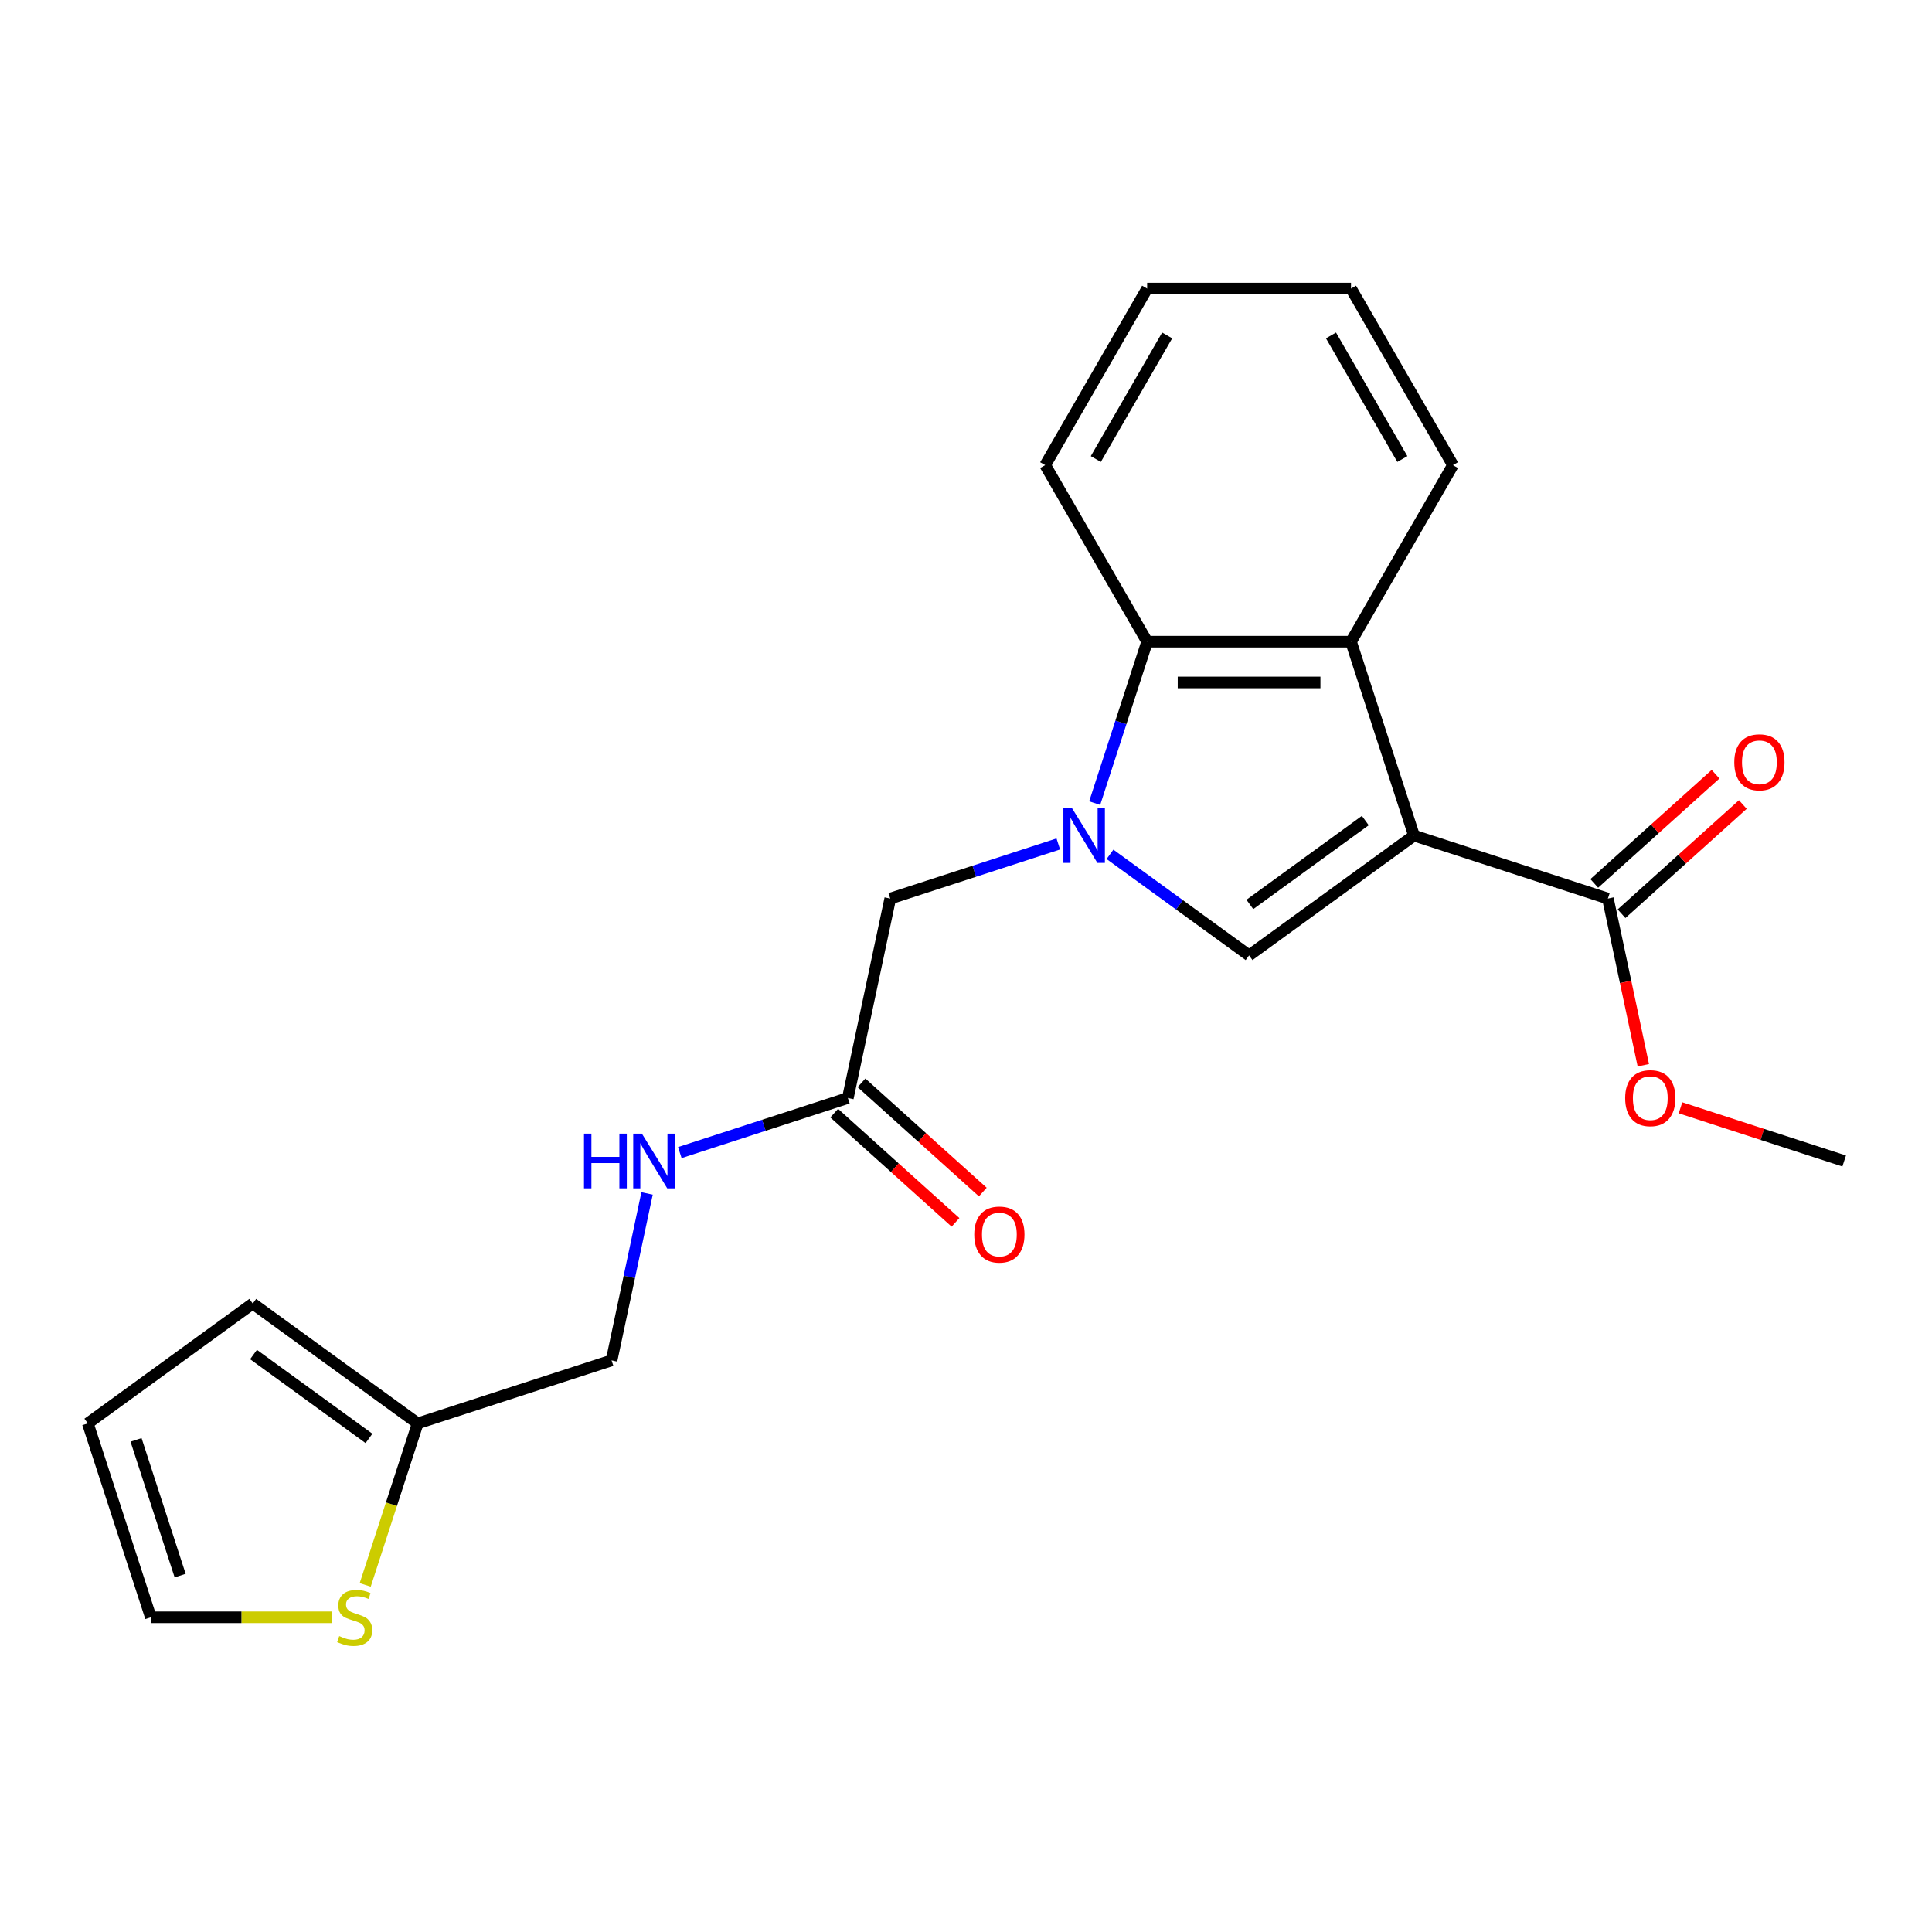 <?xml version='1.0' encoding='iso-8859-1'?>
<svg version='1.1' baseProfile='full'
              xmlns='http://www.w3.org/2000/svg'
                      xmlns:rdkit='http://www.rdkit.org/xml'
                      xmlns:xlink='http://www.w3.org/1999/xlink'
                  xml:space='preserve'
width='1000px' height='1000px' viewBox='0 0 1000 1000'>
<!-- END OF HEADER -->
<rect style='opacity:1.0;fill:#FFFFFF;stroke:none' width='1000' height='1000' x='0' y='0'> </rect>
<path class='bond-1' d='M 731.889,432.492 L 646.519,494.517' style='fill:none;fill-rule:evenodd;stroke:#000000;stroke-width:6px;stroke-linecap:butt;stroke-linejoin:miter;stroke-opacity:1' />
<path class='bond-1' d='M 706.679,424.722 L 646.92,468.139' style='fill:none;fill-rule:evenodd;stroke:#000000;stroke-width:6px;stroke-linecap:butt;stroke-linejoin:miter;stroke-opacity:1' />
<path class='bond-2' d='M 731.889,432.492 L 699.281,332.134' style='fill:none;fill-rule:evenodd;stroke:#000000;stroke-width:6px;stroke-linecap:butt;stroke-linejoin:miter;stroke-opacity:1' />
<path class='bond-4' d='M 731.889,432.492 L 832.247,465.101' style='fill:none;fill-rule:evenodd;stroke:#000000;stroke-width:6px;stroke-linecap:butt;stroke-linejoin:miter;stroke-opacity:1' />
<path class='bond-0' d='M 574.527,442.212 L 610.523,468.365' style='fill:none;fill-rule:evenodd;stroke:#0000FF;stroke-width:6px;stroke-linecap:butt;stroke-linejoin:miter;stroke-opacity:1' />
<path class='bond-0' d='M 610.523,468.365 L 646.519,494.517' style='fill:none;fill-rule:evenodd;stroke:#000000;stroke-width:6px;stroke-linecap:butt;stroke-linejoin:miter;stroke-opacity:1' />
<path class='bond-5' d='M 547.771,436.839 L 504.281,450.97' style='fill:none;fill-rule:evenodd;stroke:#0000FF;stroke-width:6px;stroke-linecap:butt;stroke-linejoin:miter;stroke-opacity:1' />
<path class='bond-5' d='M 504.281,450.97 L 460.791,465.101' style='fill:none;fill-rule:evenodd;stroke:#000000;stroke-width:6px;stroke-linecap:butt;stroke-linejoin:miter;stroke-opacity:1' />
<path class='bond-22' d='M 566.607,415.694 L 580.182,373.914' style='fill:none;fill-rule:evenodd;stroke:#0000FF;stroke-width:6px;stroke-linecap:butt;stroke-linejoin:miter;stroke-opacity:1' />
<path class='bond-22' d='M 580.182,373.914 L 593.757,332.134' style='fill:none;fill-rule:evenodd;stroke:#000000;stroke-width:6px;stroke-linecap:butt;stroke-linejoin:miter;stroke-opacity:1' />
<path class='bond-3' d='M 699.281,332.134 L 593.757,332.134' style='fill:none;fill-rule:evenodd;stroke:#000000;stroke-width:6px;stroke-linecap:butt;stroke-linejoin:miter;stroke-opacity:1' />
<path class='bond-3' d='M 683.452,353.238 L 609.586,353.238' style='fill:none;fill-rule:evenodd;stroke:#000000;stroke-width:6px;stroke-linecap:butt;stroke-linejoin:miter;stroke-opacity:1' />
<path class='bond-17' d='M 699.281,332.134 L 752.042,240.748' style='fill:none;fill-rule:evenodd;stroke:#000000;stroke-width:6px;stroke-linecap:butt;stroke-linejoin:miter;stroke-opacity:1' />
<path class='bond-18' d='M 593.757,332.134 L 540.996,240.748' style='fill:none;fill-rule:evenodd;stroke:#000000;stroke-width:6px;stroke-linecap:butt;stroke-linejoin:miter;stroke-opacity:1' />
<path class='bond-11' d='M 839.308,472.943 L 870.699,444.678' style='fill:none;fill-rule:evenodd;stroke:#000000;stroke-width:6px;stroke-linecap:butt;stroke-linejoin:miter;stroke-opacity:1' />
<path class='bond-11' d='M 870.699,444.678 L 902.089,416.414' style='fill:none;fill-rule:evenodd;stroke:#FF0000;stroke-width:6px;stroke-linecap:butt;stroke-linejoin:miter;stroke-opacity:1' />
<path class='bond-11' d='M 825.187,457.259 L 856.577,428.995' style='fill:none;fill-rule:evenodd;stroke:#000000;stroke-width:6px;stroke-linecap:butt;stroke-linejoin:miter;stroke-opacity:1' />
<path class='bond-11' d='M 856.577,428.995 L 887.968,400.731' style='fill:none;fill-rule:evenodd;stroke:#FF0000;stroke-width:6px;stroke-linecap:butt;stroke-linejoin:miter;stroke-opacity:1' />
<path class='bond-16' d='M 832.247,465.101 L 841.415,508.23' style='fill:none;fill-rule:evenodd;stroke:#000000;stroke-width:6px;stroke-linecap:butt;stroke-linejoin:miter;stroke-opacity:1' />
<path class='bond-16' d='M 841.415,508.23 L 850.582,551.36' style='fill:none;fill-rule:evenodd;stroke:#FF0000;stroke-width:6px;stroke-linecap:butt;stroke-linejoin:miter;stroke-opacity:1' />
<path class='bond-6' d='M 460.791,465.101 L 438.851,568.318' style='fill:none;fill-rule:evenodd;stroke:#000000;stroke-width:6px;stroke-linecap:butt;stroke-linejoin:miter;stroke-opacity:1' />
<path class='bond-9' d='M 438.851,568.318 L 395.361,582.449' style='fill:none;fill-rule:evenodd;stroke:#000000;stroke-width:6px;stroke-linecap:butt;stroke-linejoin:miter;stroke-opacity:1' />
<path class='bond-9' d='M 395.361,582.449 L 351.871,596.58' style='fill:none;fill-rule:evenodd;stroke:#0000FF;stroke-width:6px;stroke-linecap:butt;stroke-linejoin:miter;stroke-opacity:1' />
<path class='bond-14' d='M 431.79,576.16 L 463.181,604.424' style='fill:none;fill-rule:evenodd;stroke:#000000;stroke-width:6px;stroke-linecap:butt;stroke-linejoin:miter;stroke-opacity:1' />
<path class='bond-14' d='M 463.181,604.424 L 494.571,632.688' style='fill:none;fill-rule:evenodd;stroke:#FF0000;stroke-width:6px;stroke-linecap:butt;stroke-linejoin:miter;stroke-opacity:1' />
<path class='bond-14' d='M 445.912,560.476 L 477.302,588.74' style='fill:none;fill-rule:evenodd;stroke:#000000;stroke-width:6px;stroke-linecap:butt;stroke-linejoin:miter;stroke-opacity:1' />
<path class='bond-14' d='M 477.302,588.74 L 508.693,617.004' style='fill:none;fill-rule:evenodd;stroke:#FF0000;stroke-width:6px;stroke-linecap:butt;stroke-linejoin:miter;stroke-opacity:1' />
<path class='bond-7' d='M 189.031,820.352 L 202.613,778.552' style='fill:none;fill-rule:evenodd;stroke:#CCCC00;stroke-width:6px;stroke-linecap:butt;stroke-linejoin:miter;stroke-opacity:1' />
<path class='bond-7' d='M 202.613,778.552 L 216.195,736.752' style='fill:none;fill-rule:evenodd;stroke:#000000;stroke-width:6px;stroke-linecap:butt;stroke-linejoin:miter;stroke-opacity:1' />
<path class='bond-10' d='M 171.868,837.11 L 124.966,837.11' style='fill:none;fill-rule:evenodd;stroke:#CCCC00;stroke-width:6px;stroke-linecap:butt;stroke-linejoin:miter;stroke-opacity:1' />
<path class='bond-10' d='M 124.966,837.11 L 78.063,837.11' style='fill:none;fill-rule:evenodd;stroke:#000000;stroke-width:6px;stroke-linecap:butt;stroke-linejoin:miter;stroke-opacity:1' />
<path class='bond-8' d='M 216.195,736.752 L 316.553,704.144' style='fill:none;fill-rule:evenodd;stroke:#000000;stroke-width:6px;stroke-linecap:butt;stroke-linejoin:miter;stroke-opacity:1' />
<path class='bond-12' d='M 216.195,736.752 L 130.825,674.727' style='fill:none;fill-rule:evenodd;stroke:#000000;stroke-width:6px;stroke-linecap:butt;stroke-linejoin:miter;stroke-opacity:1' />
<path class='bond-12' d='M 190.984,744.522 L 131.225,701.105' style='fill:none;fill-rule:evenodd;stroke:#000000;stroke-width:6px;stroke-linecap:butt;stroke-linejoin:miter;stroke-opacity:1' />
<path class='bond-15' d='M 334.922,617.724 L 325.738,660.934' style='fill:none;fill-rule:evenodd;stroke:#0000FF;stroke-width:6px;stroke-linecap:butt;stroke-linejoin:miter;stroke-opacity:1' />
<path class='bond-15' d='M 325.738,660.934 L 316.553,704.144' style='fill:none;fill-rule:evenodd;stroke:#000000;stroke-width:6px;stroke-linecap:butt;stroke-linejoin:miter;stroke-opacity:1' />
<path class='bond-24' d='M 78.063,837.11 L 45.455,736.752' style='fill:none;fill-rule:evenodd;stroke:#000000;stroke-width:6px;stroke-linecap:butt;stroke-linejoin:miter;stroke-opacity:1' />
<path class='bond-24' d='M 93.243,815.535 L 70.418,745.284' style='fill:none;fill-rule:evenodd;stroke:#000000;stroke-width:6px;stroke-linecap:butt;stroke-linejoin:miter;stroke-opacity:1' />
<path class='bond-13' d='M 130.825,674.727 L 45.455,736.752' style='fill:none;fill-rule:evenodd;stroke:#000000;stroke-width:6px;stroke-linecap:butt;stroke-linejoin:miter;stroke-opacity:1' />
<path class='bond-19' d='M 869.825,573.399 L 912.185,587.163' style='fill:none;fill-rule:evenodd;stroke:#FF0000;stroke-width:6px;stroke-linecap:butt;stroke-linejoin:miter;stroke-opacity:1' />
<path class='bond-19' d='M 912.185,587.163 L 954.545,600.926' style='fill:none;fill-rule:evenodd;stroke:#000000;stroke-width:6px;stroke-linecap:butt;stroke-linejoin:miter;stroke-opacity:1' />
<path class='bond-20' d='M 752.042,240.748 L 699.281,149.362' style='fill:none;fill-rule:evenodd;stroke:#000000;stroke-width:6px;stroke-linecap:butt;stroke-linejoin:miter;stroke-opacity:1' />
<path class='bond-20' d='M 725.851,237.592 L 688.918,173.622' style='fill:none;fill-rule:evenodd;stroke:#000000;stroke-width:6px;stroke-linecap:butt;stroke-linejoin:miter;stroke-opacity:1' />
<path class='bond-23' d='M 540.996,240.748 L 593.757,149.362' style='fill:none;fill-rule:evenodd;stroke:#000000;stroke-width:6px;stroke-linecap:butt;stroke-linejoin:miter;stroke-opacity:1' />
<path class='bond-23' d='M 567.187,237.592 L 604.12,173.622' style='fill:none;fill-rule:evenodd;stroke:#000000;stroke-width:6px;stroke-linecap:butt;stroke-linejoin:miter;stroke-opacity:1' />
<path class='bond-21' d='M 699.281,149.362 L 593.757,149.362' style='fill:none;fill-rule:evenodd;stroke:#000000;stroke-width:6px;stroke-linecap:butt;stroke-linejoin:miter;stroke-opacity:1' />
<path  class='atom-1' d='M 554.889 418.332
L 564.169 433.332
Q 565.089 434.812, 566.569 437.492
Q 568.049 440.172, 568.129 440.332
L 568.129 418.332
L 571.889 418.332
L 571.889 446.652
L 568.009 446.652
L 558.049 430.252
Q 556.889 428.332, 555.649 426.132
Q 554.449 423.932, 554.089 423.252
L 554.089 446.652
L 550.409 446.652
L 550.409 418.332
L 554.889 418.332
' fill='#0000FF'/>
<path  class='atom-8' d='M 175.586 846.83
Q 175.906 846.95, 177.226 847.51
Q 178.546 848.07, 179.986 848.43
Q 181.466 848.75, 182.906 848.75
Q 185.586 848.75, 187.146 847.47
Q 188.706 846.15, 188.706 843.87
Q 188.706 842.31, 187.906 841.35
Q 187.146 840.39, 185.946 839.87
Q 184.746 839.35, 182.746 838.75
Q 180.226 837.99, 178.706 837.27
Q 177.226 836.55, 176.146 835.03
Q 175.106 833.51, 175.106 830.95
Q 175.106 827.39, 177.506 825.19
Q 179.946 822.99, 184.746 822.99
Q 188.026 822.99, 191.746 824.55
L 190.826 827.63
Q 187.426 826.23, 184.866 826.23
Q 182.106 826.23, 180.586 827.39
Q 179.066 828.51, 179.106 830.47
Q 179.106 831.99, 179.866 832.91
Q 180.666 833.83, 181.786 834.35
Q 182.946 834.87, 184.866 835.47
Q 187.426 836.27, 188.946 837.07
Q 190.466 837.87, 191.546 839.51
Q 192.666 841.11, 192.666 843.87
Q 192.666 847.79, 190.026 849.91
Q 187.426 851.99, 183.066 851.99
Q 180.546 851.99, 178.626 851.43
Q 176.746 850.91, 174.506 849.99
L 175.586 846.83
' fill='#CCCC00'/>
<path  class='atom-10' d='M 302.273 586.766
L 306.113 586.766
L 306.113 598.806
L 320.593 598.806
L 320.593 586.766
L 324.433 586.766
L 324.433 615.086
L 320.593 615.086
L 320.593 602.006
L 306.113 602.006
L 306.113 615.086
L 302.273 615.086
L 302.273 586.766
' fill='#0000FF'/>
<path  class='atom-10' d='M 332.233 586.766
L 341.513 601.766
Q 342.433 603.246, 343.913 605.926
Q 345.393 608.606, 345.473 608.766
L 345.473 586.766
L 349.233 586.766
L 349.233 615.086
L 345.353 615.086
L 335.393 598.686
Q 334.233 596.766, 332.993 594.566
Q 331.793 592.366, 331.433 591.686
L 331.433 615.086
L 327.753 615.086
L 327.753 586.766
L 332.233 586.766
' fill='#0000FF'/>
<path  class='atom-12' d='M 897.666 394.572
Q 897.666 387.772, 901.026 383.972
Q 904.386 380.172, 910.666 380.172
Q 916.946 380.172, 920.306 383.972
Q 923.666 387.772, 923.666 394.572
Q 923.666 401.452, 920.266 405.372
Q 916.866 409.252, 910.666 409.252
Q 904.426 409.252, 901.026 405.372
Q 897.666 401.492, 897.666 394.572
M 910.666 406.052
Q 914.986 406.052, 917.306 403.172
Q 919.666 400.252, 919.666 394.572
Q 919.666 389.012, 917.306 386.212
Q 914.986 383.372, 910.666 383.372
Q 906.346 383.372, 903.986 386.172
Q 901.666 388.972, 901.666 394.572
Q 901.666 400.292, 903.986 403.172
Q 906.346 406.052, 910.666 406.052
' fill='#FF0000'/>
<path  class='atom-15' d='M 504.27 639.007
Q 504.27 632.207, 507.63 628.407
Q 510.99 624.607, 517.27 624.607
Q 523.55 624.607, 526.91 628.407
Q 530.27 632.207, 530.27 639.007
Q 530.27 645.887, 526.87 649.807
Q 523.47 653.687, 517.27 653.687
Q 511.03 653.687, 507.63 649.807
Q 504.27 645.927, 504.27 639.007
M 517.27 650.487
Q 521.59 650.487, 523.91 647.607
Q 526.27 644.687, 526.27 639.007
Q 526.27 633.447, 523.91 630.647
Q 521.59 627.807, 517.27 627.807
Q 512.95 627.807, 510.59 630.607
Q 508.27 633.407, 508.27 639.007
Q 508.27 644.727, 510.59 647.607
Q 512.95 650.487, 517.27 650.487
' fill='#FF0000'/>
<path  class='atom-17' d='M 841.187 568.398
Q 841.187 561.598, 844.547 557.798
Q 847.907 553.998, 854.187 553.998
Q 860.467 553.998, 863.827 557.798
Q 867.187 561.598, 867.187 568.398
Q 867.187 575.278, 863.787 579.198
Q 860.387 583.078, 854.187 583.078
Q 847.947 583.078, 844.547 579.198
Q 841.187 575.318, 841.187 568.398
M 854.187 579.878
Q 858.507 579.878, 860.827 576.998
Q 863.187 574.078, 863.187 568.398
Q 863.187 562.838, 860.827 560.038
Q 858.507 557.198, 854.187 557.198
Q 849.867 557.198, 847.507 559.998
Q 845.187 562.798, 845.187 568.398
Q 845.187 574.118, 847.507 576.998
Q 849.867 579.878, 854.187 579.878
' fill='#FF0000'/>
</svg>
